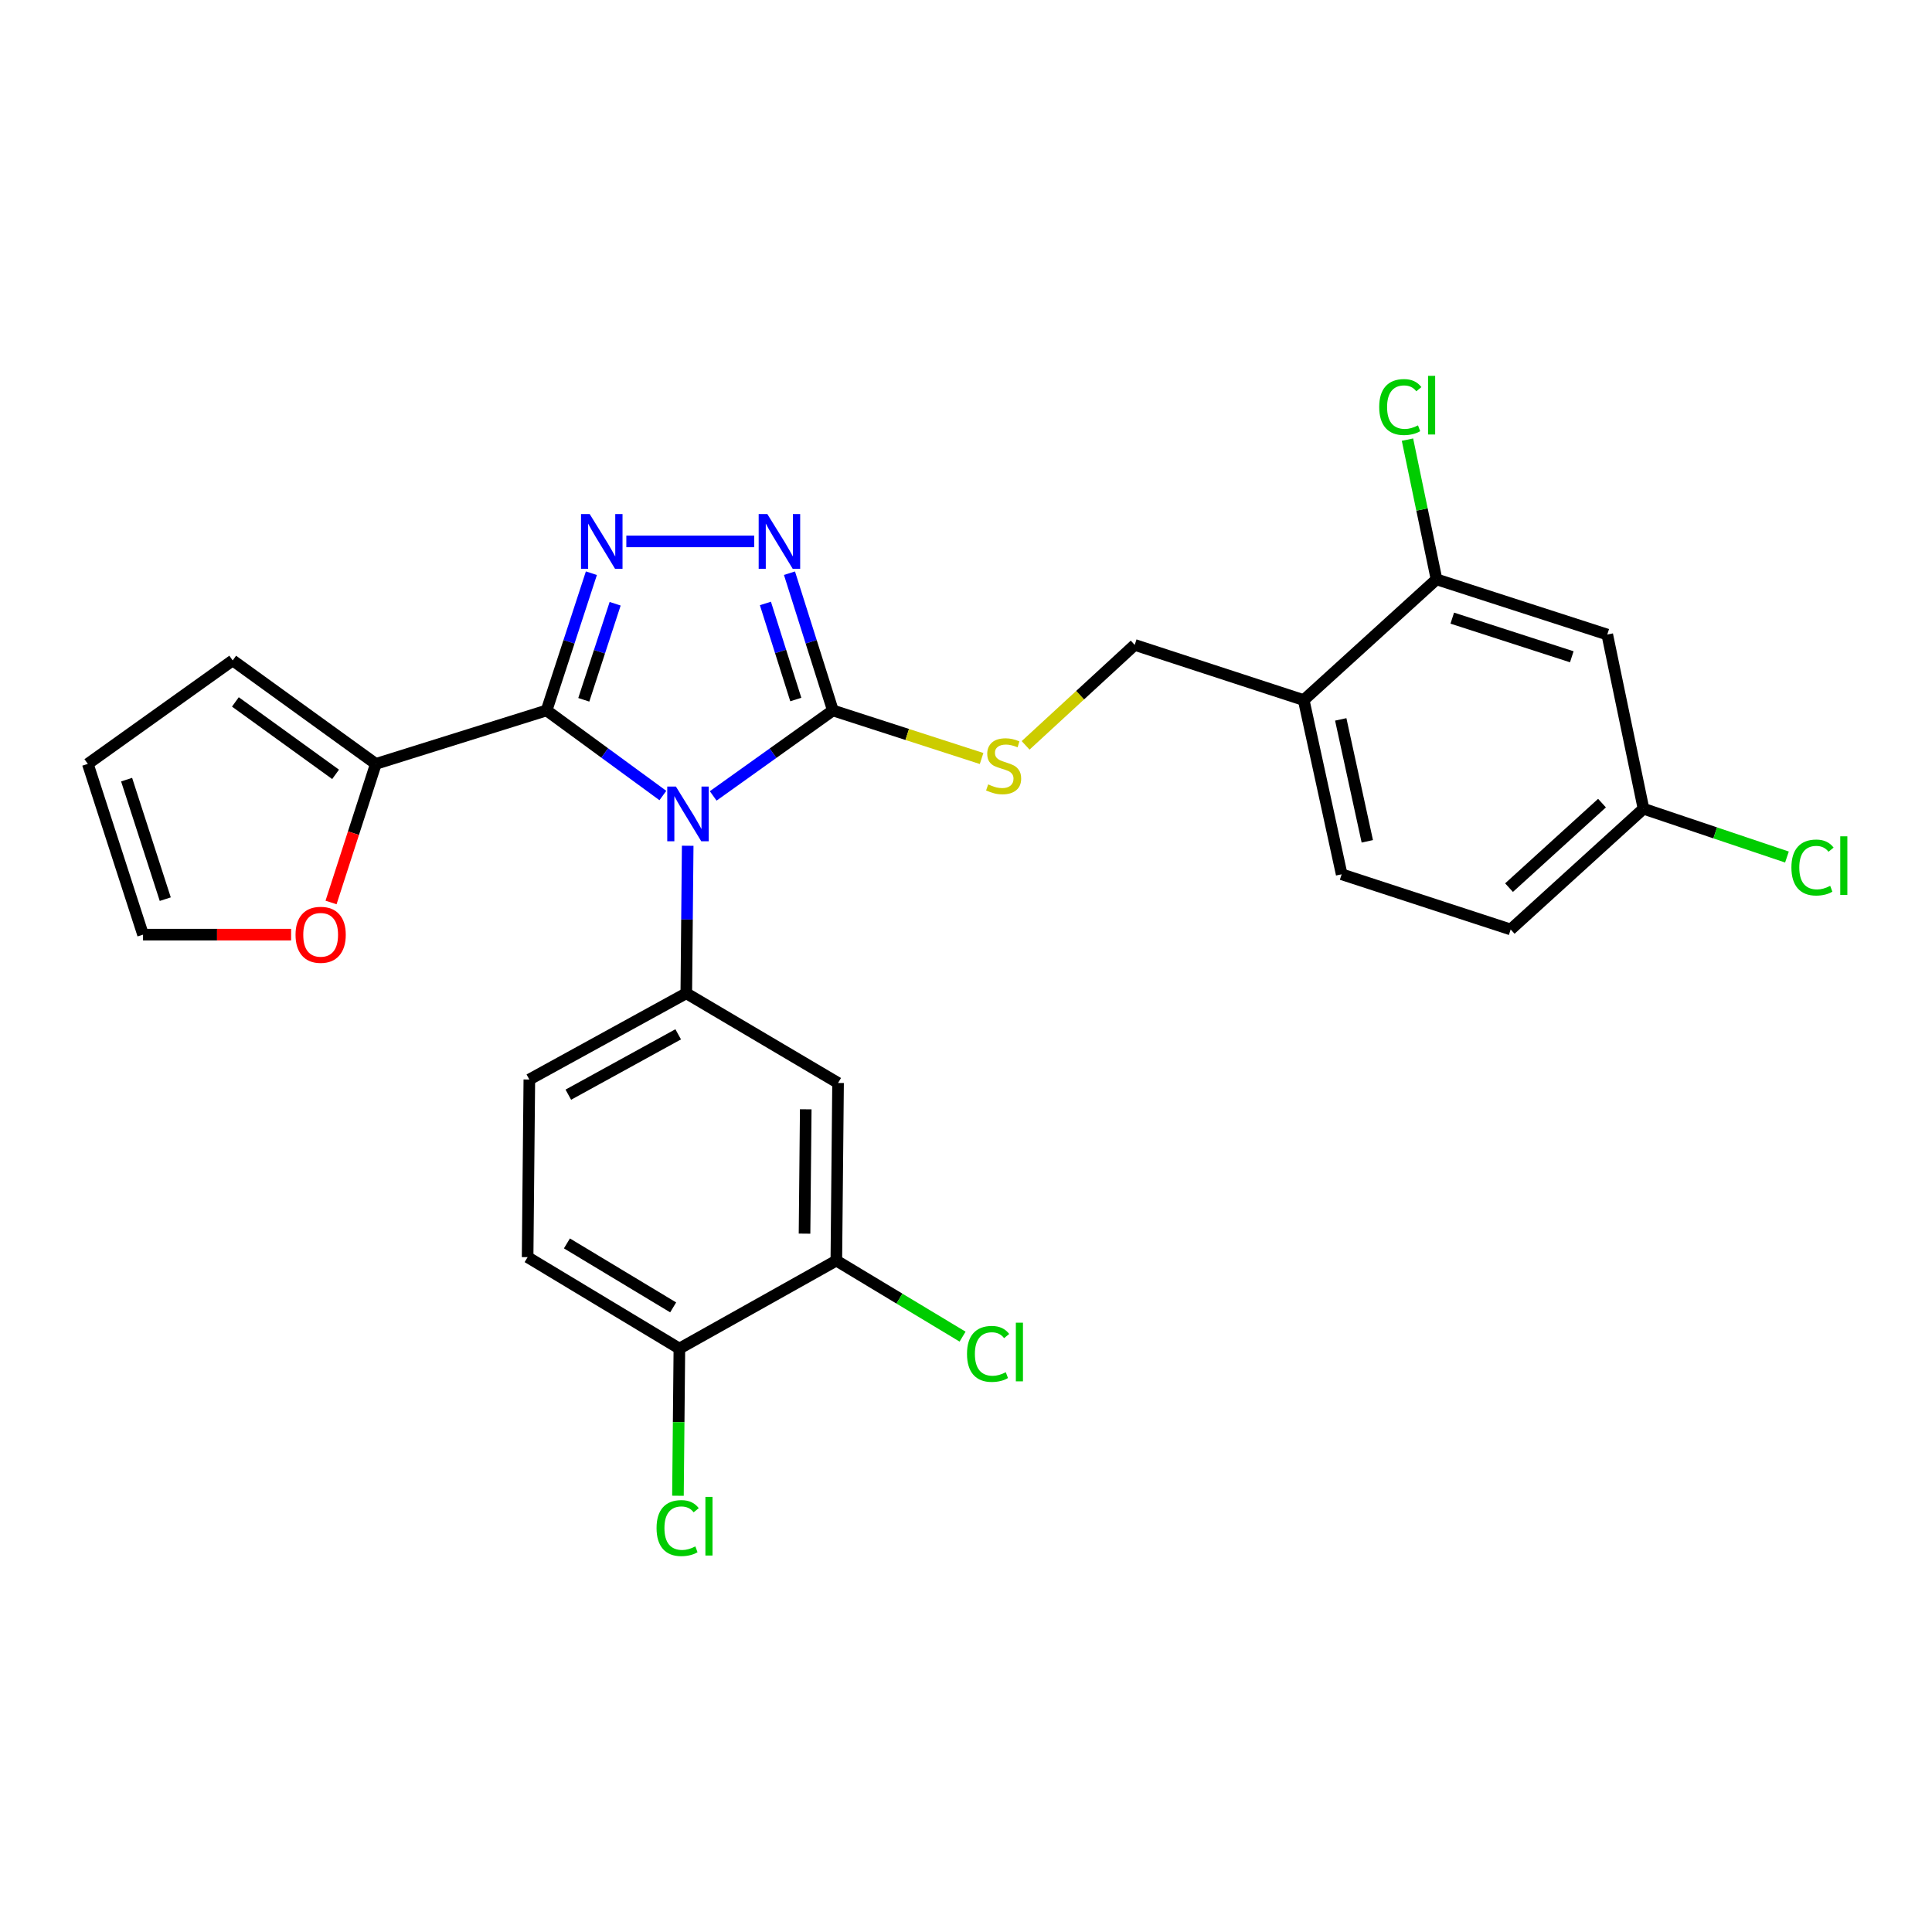 <?xml version='1.0' encoding='iso-8859-1'?>
<svg version='1.1' baseProfile='full'
              xmlns='http://www.w3.org/2000/svg'
                      xmlns:rdkit='http://www.rdkit.org/xml'
                      xmlns:xlink='http://www.w3.org/1999/xlink'
                  xml:space='preserve'
width='1000px' height='1000px' viewBox='0 0 1000 1000'>
<!-- END OF HEADER -->
<rect style='opacity:1.0;fill:#FFFFFF;stroke:none' width='1000' height='1000' x='0' y='0'> </rect>
<path class='bond-0' d='M 390.389,280.231 L 324.188,280.231' style='fill:none;fill-rule:evenodd;stroke:#0000FF;stroke-width:6px;stroke-linecap:butt;stroke-linejoin:miter;stroke-opacity:1' />
<path class='bond-1' d='M 408.631,296.685 L 419.864,332.203' style='fill:none;fill-rule:evenodd;stroke:#0000FF;stroke-width:6px;stroke-linecap:butt;stroke-linejoin:miter;stroke-opacity:1' />
<path class='bond-1' d='M 419.864,332.203 L 431.097,367.721' style='fill:none;fill-rule:evenodd;stroke:#000000;stroke-width:6px;stroke-linecap:butt;stroke-linejoin:miter;stroke-opacity:1' />
<path class='bond-1' d='M 396.177,312.344 L 404.04,337.207' style='fill:none;fill-rule:evenodd;stroke:#0000FF;stroke-width:6px;stroke-linecap:butt;stroke-linejoin:miter;stroke-opacity:1' />
<path class='bond-1' d='M 404.04,337.207 L 411.903,362.07' style='fill:none;fill-rule:evenodd;stroke:#000000;stroke-width:6px;stroke-linecap:butt;stroke-linejoin:miter;stroke-opacity:1' />
<path class='bond-2' d='M 306.1,296.691 L 294.506,332.206' style='fill:none;fill-rule:evenodd;stroke:#0000FF;stroke-width:6px;stroke-linecap:butt;stroke-linejoin:miter;stroke-opacity:1' />
<path class='bond-2' d='M 294.506,332.206 L 282.911,367.721' style='fill:none;fill-rule:evenodd;stroke:#000000;stroke-width:6px;stroke-linecap:butt;stroke-linejoin:miter;stroke-opacity:1' />
<path class='bond-2' d='M 318.399,312.497 L 310.282,337.357' style='fill:none;fill-rule:evenodd;stroke:#0000FF;stroke-width:6px;stroke-linecap:butt;stroke-linejoin:miter;stroke-opacity:1' />
<path class='bond-2' d='M 310.282,337.357 L 302.166,362.217' style='fill:none;fill-rule:evenodd;stroke:#000000;stroke-width:6px;stroke-linecap:butt;stroke-linejoin:miter;stroke-opacity:1' />
<path class='bond-3' d='M 282.911,367.721 L 194.535,395.39' style='fill:none;fill-rule:evenodd;stroke:#000000;stroke-width:6px;stroke-linecap:butt;stroke-linejoin:miter;stroke-opacity:1' />
<path class='bond-4' d='M 282.911,367.721 L 313.006,389.742' style='fill:none;fill-rule:evenodd;stroke:#000000;stroke-width:6px;stroke-linecap:butt;stroke-linejoin:miter;stroke-opacity:1' />
<path class='bond-4' d='M 313.006,389.742 L 343.102,411.763' style='fill:none;fill-rule:evenodd;stroke:#0000FF;stroke-width:6px;stroke-linecap:butt;stroke-linejoin:miter;stroke-opacity:1' />
<path class='bond-5' d='M 369.153,411.964 L 400.125,389.842' style='fill:none;fill-rule:evenodd;stroke:#0000FF;stroke-width:6px;stroke-linecap:butt;stroke-linejoin:miter;stroke-opacity:1' />
<path class='bond-5' d='M 400.125,389.842 L 431.097,367.721' style='fill:none;fill-rule:evenodd;stroke:#000000;stroke-width:6px;stroke-linecap:butt;stroke-linejoin:miter;stroke-opacity:1' />
<path class='bond-6' d='M 355.952,437.762 L 355.588,475.94' style='fill:none;fill-rule:evenodd;stroke:#0000FF;stroke-width:6px;stroke-linecap:butt;stroke-linejoin:miter;stroke-opacity:1' />
<path class='bond-6' d='M 355.588,475.94 L 355.224,514.118' style='fill:none;fill-rule:evenodd;stroke:#000000;stroke-width:6px;stroke-linecap:butt;stroke-linejoin:miter;stroke-opacity:1' />
<path class='bond-7' d='M 431.097,367.721 L 469.584,380.16' style='fill:none;fill-rule:evenodd;stroke:#000000;stroke-width:6px;stroke-linecap:butt;stroke-linejoin:miter;stroke-opacity:1' />
<path class='bond-7' d='M 469.584,380.16 L 508.07,392.6' style='fill:none;fill-rule:evenodd;stroke:#CCCC00;stroke-width:6px;stroke-linecap:butt;stroke-linejoin:miter;stroke-opacity:1' />
<path class='bond-8' d='M 781.924,481.092 L 850.67,418.598' style='fill:none;fill-rule:evenodd;stroke:#000000;stroke-width:6px;stroke-linecap:butt;stroke-linejoin:miter;stroke-opacity:1' />
<path class='bond-8' d='M 781.072,459.437 L 829.194,415.691' style='fill:none;fill-rule:evenodd;stroke:#000000;stroke-width:6px;stroke-linecap:butt;stroke-linejoin:miter;stroke-opacity:1' />
<path class='bond-9' d='M 781.924,481.092 L 694.443,452.528' style='fill:none;fill-rule:evenodd;stroke:#000000;stroke-width:6px;stroke-linecap:butt;stroke-linejoin:miter;stroke-opacity:1' />
<path class='bond-10' d='M 530.858,385.799 L 559.091,359.799' style='fill:none;fill-rule:evenodd;stroke:#CCCC00;stroke-width:6px;stroke-linecap:butt;stroke-linejoin:miter;stroke-opacity:1' />
<path class='bond-10' d='M 559.091,359.799 L 587.324,333.8' style='fill:none;fill-rule:evenodd;stroke:#000000;stroke-width:6px;stroke-linecap:butt;stroke-linejoin:miter;stroke-opacity:1' />
<path class='bond-11' d='M 587.324,333.8 L 674.804,362.364' style='fill:none;fill-rule:evenodd;stroke:#000000;stroke-width:6px;stroke-linecap:butt;stroke-linejoin:miter;stroke-opacity:1' />
<path class='bond-12' d='M 850.67,418.598 L 831.916,328.443' style='fill:none;fill-rule:evenodd;stroke:#000000;stroke-width:6px;stroke-linecap:butt;stroke-linejoin:miter;stroke-opacity:1' />
<path class='bond-13' d='M 850.67,418.598 L 887.796,431.1' style='fill:none;fill-rule:evenodd;stroke:#000000;stroke-width:6px;stroke-linecap:butt;stroke-linejoin:miter;stroke-opacity:1' />
<path class='bond-13' d='M 887.796,431.1 L 924.923,443.602' style='fill:none;fill-rule:evenodd;stroke:#00CC00;stroke-width:6px;stroke-linecap:butt;stroke-linejoin:miter;stroke-opacity:1' />
<path class='bond-14' d='M 831.916,328.443 L 743.541,299.87' style='fill:none;fill-rule:evenodd;stroke:#000000;stroke-width:6px;stroke-linecap:butt;stroke-linejoin:miter;stroke-opacity:1' />
<path class='bond-14' d='M 813.554,339.948 L 751.691,319.947' style='fill:none;fill-rule:evenodd;stroke:#000000;stroke-width:6px;stroke-linecap:butt;stroke-linejoin:miter;stroke-opacity:1' />
<path class='bond-15' d='M 355.224,514.118 L 273.985,558.753' style='fill:none;fill-rule:evenodd;stroke:#000000;stroke-width:6px;stroke-linecap:butt;stroke-linejoin:miter;stroke-opacity:1' />
<path class='bond-15' d='M 351.03,535.359 L 294.163,566.603' style='fill:none;fill-rule:evenodd;stroke:#000000;stroke-width:6px;stroke-linecap:butt;stroke-linejoin:miter;stroke-opacity:1' />
<path class='bond-16' d='M 355.224,514.118 L 433.78,560.542' style='fill:none;fill-rule:evenodd;stroke:#000000;stroke-width:6px;stroke-linecap:butt;stroke-linejoin:miter;stroke-opacity:1' />
<path class='bond-17' d='M 194.535,395.39 L 120.442,341.83' style='fill:none;fill-rule:evenodd;stroke:#000000;stroke-width:6px;stroke-linecap:butt;stroke-linejoin:miter;stroke-opacity:1' />
<path class='bond-17' d='M 173.699,400.807 L 121.833,363.315' style='fill:none;fill-rule:evenodd;stroke:#000000;stroke-width:6px;stroke-linecap:butt;stroke-linejoin:miter;stroke-opacity:1' />
<path class='bond-18' d='M 194.535,395.39 L 182.943,431.257' style='fill:none;fill-rule:evenodd;stroke:#000000;stroke-width:6px;stroke-linecap:butt;stroke-linejoin:miter;stroke-opacity:1' />
<path class='bond-18' d='M 182.943,431.257 L 171.35,467.124' style='fill:none;fill-rule:evenodd;stroke:#FF0000;stroke-width:6px;stroke-linecap:butt;stroke-linejoin:miter;stroke-opacity:1' />
<path class='bond-19' d='M 273.985,558.753 L 273.091,650.706' style='fill:none;fill-rule:evenodd;stroke:#000000;stroke-width:6px;stroke-linecap:butt;stroke-linejoin:miter;stroke-opacity:1' />
<path class='bond-20' d='M 273.091,650.706 L 351.647,698.015' style='fill:none;fill-rule:evenodd;stroke:#000000;stroke-width:6px;stroke-linecap:butt;stroke-linejoin:miter;stroke-opacity:1' />
<path class='bond-20' d='M 293.437,643.585 L 348.426,676.701' style='fill:none;fill-rule:evenodd;stroke:#000000;stroke-width:6px;stroke-linecap:butt;stroke-linejoin:miter;stroke-opacity:1' />
<path class='bond-21' d='M 351.647,698.015 L 432.886,652.485' style='fill:none;fill-rule:evenodd;stroke:#000000;stroke-width:6px;stroke-linecap:butt;stroke-linejoin:miter;stroke-opacity:1' />
<path class='bond-22' d='M 351.647,698.015 L 351.276,736.107' style='fill:none;fill-rule:evenodd;stroke:#000000;stroke-width:6px;stroke-linecap:butt;stroke-linejoin:miter;stroke-opacity:1' />
<path class='bond-22' d='M 351.276,736.107 L 350.906,774.199' style='fill:none;fill-rule:evenodd;stroke:#00CC00;stroke-width:6px;stroke-linecap:butt;stroke-linejoin:miter;stroke-opacity:1' />
<path class='bond-23' d='M 432.886,652.485 L 433.78,560.542' style='fill:none;fill-rule:evenodd;stroke:#000000;stroke-width:6px;stroke-linecap:butt;stroke-linejoin:miter;stroke-opacity:1' />
<path class='bond-23' d='M 416.424,638.532 L 417.05,574.172' style='fill:none;fill-rule:evenodd;stroke:#000000;stroke-width:6px;stroke-linecap:butt;stroke-linejoin:miter;stroke-opacity:1' />
<path class='bond-24' d='M 432.886,652.485 L 465.557,672.165' style='fill:none;fill-rule:evenodd;stroke:#000000;stroke-width:6px;stroke-linecap:butt;stroke-linejoin:miter;stroke-opacity:1' />
<path class='bond-24' d='M 465.557,672.165 L 498.229,691.845' style='fill:none;fill-rule:evenodd;stroke:#00CC00;stroke-width:6px;stroke-linecap:butt;stroke-linejoin:miter;stroke-opacity:1' />
<path class='bond-25' d='M 120.442,341.83 L 45.455,395.39' style='fill:none;fill-rule:evenodd;stroke:#000000;stroke-width:6px;stroke-linecap:butt;stroke-linejoin:miter;stroke-opacity:1' />
<path class='bond-26' d='M 45.455,395.39 L 74.037,483.766' style='fill:none;fill-rule:evenodd;stroke:#000000;stroke-width:6px;stroke-linecap:butt;stroke-linejoin:miter;stroke-opacity:1' />
<path class='bond-26' d='M 65.533,403.54 L 85.541,465.402' style='fill:none;fill-rule:evenodd;stroke:#000000;stroke-width:6px;stroke-linecap:butt;stroke-linejoin:miter;stroke-opacity:1' />
<path class='bond-27' d='M 74.037,483.766 L 112.355,483.766' style='fill:none;fill-rule:evenodd;stroke:#000000;stroke-width:6px;stroke-linecap:butt;stroke-linejoin:miter;stroke-opacity:1' />
<path class='bond-27' d='M 112.355,483.766 L 150.673,483.766' style='fill:none;fill-rule:evenodd;stroke:#FF0000;stroke-width:6px;stroke-linecap:butt;stroke-linejoin:miter;stroke-opacity:1' />
<path class='bond-28' d='M 743.541,299.87 L 674.804,362.364' style='fill:none;fill-rule:evenodd;stroke:#000000;stroke-width:6px;stroke-linecap:butt;stroke-linejoin:miter;stroke-opacity:1' />
<path class='bond-29' d='M 743.541,299.87 L 736.023,263.713' style='fill:none;fill-rule:evenodd;stroke:#000000;stroke-width:6px;stroke-linecap:butt;stroke-linejoin:miter;stroke-opacity:1' />
<path class='bond-29' d='M 736.023,263.713 L 728.506,227.557' style='fill:none;fill-rule:evenodd;stroke:#00CC00;stroke-width:6px;stroke-linecap:butt;stroke-linejoin:miter;stroke-opacity:1' />
<path class='bond-30' d='M 674.804,362.364 L 694.443,452.528' style='fill:none;fill-rule:evenodd;stroke:#000000;stroke-width:6px;stroke-linecap:butt;stroke-linejoin:miter;stroke-opacity:1' />
<path class='bond-30' d='M 693.966,372.356 L 707.714,435.471' style='fill:none;fill-rule:evenodd;stroke:#000000;stroke-width:6px;stroke-linecap:butt;stroke-linejoin:miter;stroke-opacity:1' />
<path  class='atom-0' d='M 397.167 266.071
L 406.447 281.071
Q 407.367 282.551, 408.847 285.231
Q 410.327 287.911, 410.407 288.071
L 410.407 266.071
L 414.167 266.071
L 414.167 294.391
L 410.287 294.391
L 400.327 277.991
Q 399.167 276.071, 397.927 273.871
Q 396.727 271.671, 396.367 270.991
L 396.367 294.391
L 392.687 294.391
L 392.687 266.071
L 397.167 266.071
' fill='#0000FF'/>
<path  class='atom-1' d='M 305.215 266.071
L 314.495 281.071
Q 315.415 282.551, 316.895 285.231
Q 318.375 287.911, 318.455 288.071
L 318.455 266.071
L 322.215 266.071
L 322.215 294.391
L 318.335 294.391
L 308.375 277.991
Q 307.215 276.071, 305.975 273.871
Q 304.775 271.671, 304.415 270.991
L 304.415 294.391
L 300.735 294.391
L 300.735 266.071
L 305.215 266.071
' fill='#0000FF'/>
<path  class='atom-3' d='M 349.849 407.121
L 359.129 422.121
Q 360.049 423.601, 361.529 426.281
Q 363.009 428.961, 363.089 429.121
L 363.089 407.121
L 366.849 407.121
L 366.849 435.441
L 362.969 435.441
L 353.009 419.041
Q 351.849 417.121, 350.609 414.921
Q 349.409 412.721, 349.049 412.041
L 349.049 435.441
L 345.369 435.441
L 345.369 407.121
L 349.849 407.121
' fill='#0000FF'/>
<path  class='atom-6' d='M 511.472 406.005
Q 511.792 406.125, 513.112 406.685
Q 514.432 407.245, 515.872 407.605
Q 517.352 407.925, 518.792 407.925
Q 521.472 407.925, 523.032 406.645
Q 524.592 405.325, 524.592 403.045
Q 524.592 401.485, 523.792 400.525
Q 523.032 399.565, 521.832 399.045
Q 520.632 398.525, 518.632 397.925
Q 516.112 397.165, 514.592 396.445
Q 513.112 395.725, 512.032 394.205
Q 510.992 392.685, 510.992 390.125
Q 510.992 386.565, 513.392 384.365
Q 515.832 382.165, 520.632 382.165
Q 523.912 382.165, 527.632 383.725
L 526.712 386.805
Q 523.312 385.405, 520.752 385.405
Q 517.992 385.405, 516.472 386.565
Q 514.952 387.685, 514.992 389.645
Q 514.992 391.165, 515.752 392.085
Q 516.552 393.005, 517.672 393.525
Q 518.832 394.045, 520.752 394.645
Q 523.312 395.445, 524.832 396.245
Q 526.352 397.045, 527.432 398.685
Q 528.552 400.285, 528.552 403.045
Q 528.552 406.965, 525.912 409.085
Q 523.312 411.165, 518.952 411.165
Q 516.432 411.165, 514.512 410.605
Q 512.632 410.085, 510.392 409.165
L 511.472 406.005
' fill='#CCCC00'/>
<path  class='atom-20' d='M 152.971 483.846
Q 152.971 477.046, 156.331 473.246
Q 159.691 469.446, 165.971 469.446
Q 172.251 469.446, 175.611 473.246
Q 178.971 477.046, 178.971 483.846
Q 178.971 490.726, 175.571 494.646
Q 172.171 498.526, 165.971 498.526
Q 159.731 498.526, 156.331 494.646
Q 152.971 490.766, 152.971 483.846
M 165.971 495.326
Q 170.291 495.326, 172.611 492.446
Q 174.971 489.526, 174.971 483.846
Q 174.971 478.286, 172.611 475.486
Q 170.291 472.646, 165.971 472.646
Q 161.651 472.646, 159.291 475.446
Q 156.971 478.246, 156.971 483.846
Q 156.971 489.566, 159.291 492.446
Q 161.651 495.326, 165.971 495.326
' fill='#FF0000'/>
<path  class='atom-21' d='M 339.833 790.938
Q 339.833 783.898, 343.113 780.218
Q 346.433 776.498, 352.713 776.498
Q 358.553 776.498, 361.673 780.618
L 359.033 782.778
Q 356.753 779.778, 352.713 779.778
Q 348.433 779.778, 346.153 782.658
Q 343.913 785.498, 343.913 790.938
Q 343.913 796.538, 346.233 799.418
Q 348.593 802.298, 353.153 802.298
Q 356.273 802.298, 359.913 800.418
L 361.033 803.418
Q 359.553 804.378, 357.313 804.938
Q 355.073 805.498, 352.593 805.498
Q 346.433 805.498, 343.113 801.738
Q 339.833 797.978, 339.833 790.938
' fill='#00CC00'/>
<path  class='atom-21' d='M 365.113 774.778
L 368.793 774.778
L 368.793 805.138
L 365.113 805.138
L 365.113 774.778
' fill='#00CC00'/>
<path  class='atom-22' d='M 500.522 700.783
Q 500.522 693.743, 503.802 690.063
Q 507.122 686.343, 513.402 686.343
Q 519.242 686.343, 522.362 690.463
L 519.722 692.623
Q 517.442 689.623, 513.402 689.623
Q 509.122 689.623, 506.842 692.503
Q 504.602 695.343, 504.602 700.783
Q 504.602 706.383, 506.922 709.263
Q 509.282 712.143, 513.842 712.143
Q 516.962 712.143, 520.602 710.263
L 521.722 713.263
Q 520.242 714.223, 518.002 714.783
Q 515.762 715.343, 513.282 715.343
Q 507.122 715.343, 503.802 711.583
Q 500.522 707.823, 500.522 700.783
' fill='#00CC00'/>
<path  class='atom-22' d='M 525.802 684.623
L 529.482 684.623
L 529.482 714.983
L 525.802 714.983
L 525.802 684.623
' fill='#00CC00'/>
<path  class='atom-26' d='M 713.876 210.695
Q 713.876 203.655, 717.156 199.975
Q 720.476 196.255, 726.756 196.255
Q 732.596 196.255, 735.716 200.375
L 733.076 202.535
Q 730.796 199.535, 726.756 199.535
Q 722.476 199.535, 720.196 202.415
Q 717.956 205.255, 717.956 210.695
Q 717.956 216.295, 720.276 219.175
Q 722.636 222.055, 727.196 222.055
Q 730.316 222.055, 733.956 220.175
L 735.076 223.175
Q 733.596 224.135, 731.356 224.695
Q 729.116 225.255, 726.636 225.255
Q 720.476 225.255, 717.156 221.495
Q 713.876 217.735, 713.876 210.695
' fill='#00CC00'/>
<path  class='atom-26' d='M 739.156 194.535
L 742.836 194.535
L 742.836 224.895
L 739.156 224.895
L 739.156 194.535
' fill='#00CC00'/>
<path  class='atom-27' d='M 927.231 449.036
Q 927.231 441.996, 930.511 438.316
Q 933.831 434.596, 940.111 434.596
Q 945.951 434.596, 949.071 438.716
L 946.431 440.876
Q 944.151 437.876, 940.111 437.876
Q 935.831 437.876, 933.551 440.756
Q 931.311 443.596, 931.311 449.036
Q 931.311 454.636, 933.631 457.516
Q 935.991 460.396, 940.551 460.396
Q 943.671 460.396, 947.311 458.516
L 948.431 461.516
Q 946.951 462.476, 944.711 463.036
Q 942.471 463.596, 939.991 463.596
Q 933.831 463.596, 930.511 459.836
Q 927.231 456.076, 927.231 449.036
' fill='#00CC00'/>
<path  class='atom-27' d='M 952.511 432.876
L 956.191 432.876
L 956.191 463.236
L 952.511 463.236
L 952.511 432.876
' fill='#00CC00'/>
</svg>
